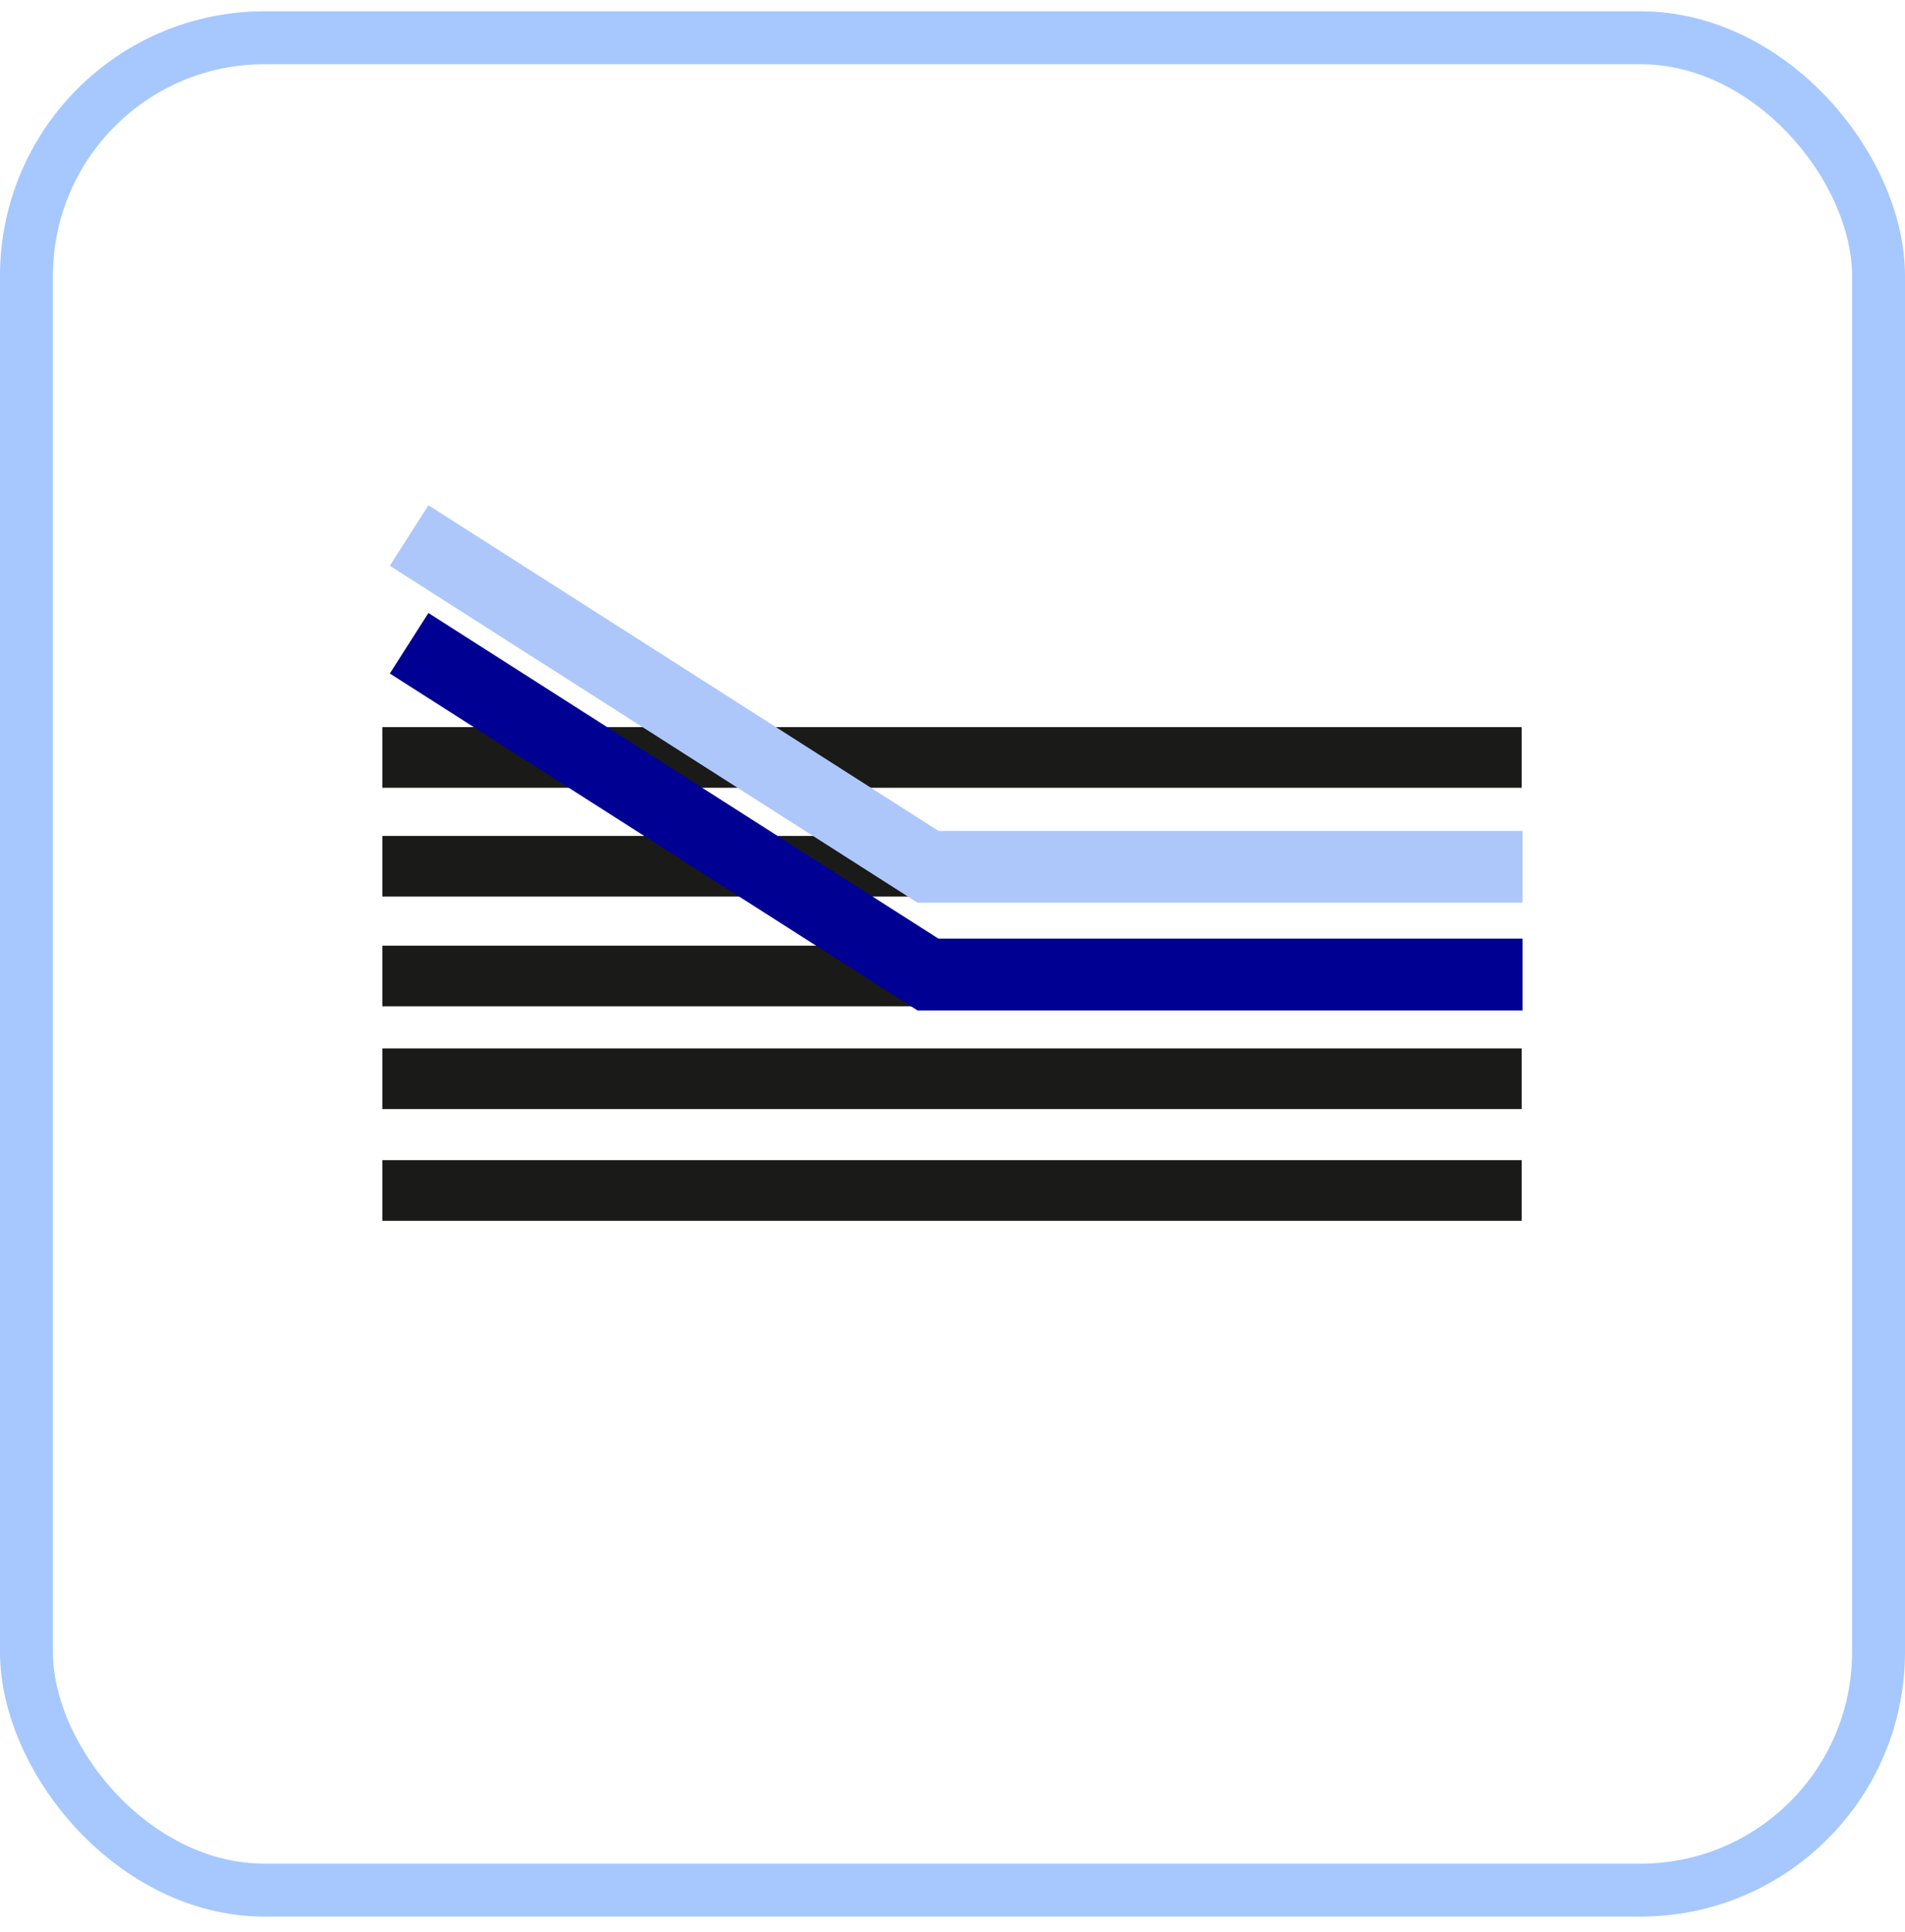 <svg width="72" height="73" viewBox="0 0 72 73" fill="none" xmlns="http://www.w3.org/2000/svg">
<rect x="1" y="1.426" width="70" height="70" rx="9" stroke="#A6C8FF" stroke-width="2"/>
<path d="M57.512 39.618H14.45V41.91H57.512V39.618Z" fill="#1A1A18"/>
<path d="M57.512 43.841H14.45V46.133H57.512V43.841Z" fill="#1A1A18"/>
<path d="M34.678 31.589H14.45V33.881H34.678V31.589Z" fill="#1A1A18"/>
<path d="M35.071 35.736H14.45V38.028H35.071V35.736Z" fill="#1A1A18"/>
<path d="M57.512 27.477H14.45V29.769H57.512V27.477Z" fill="#1A1A18"/>
<path d="M57.547 36.827H35.074L15.463 24.308" stroke="#000093" stroke-width="2.712" stroke-miterlimit="10"/>
<path d="M57.547 32.755H35.074L15.463 20.236" stroke="#ADC7FA" stroke-width="2.712" stroke-miterlimit="10"/>
</svg>
